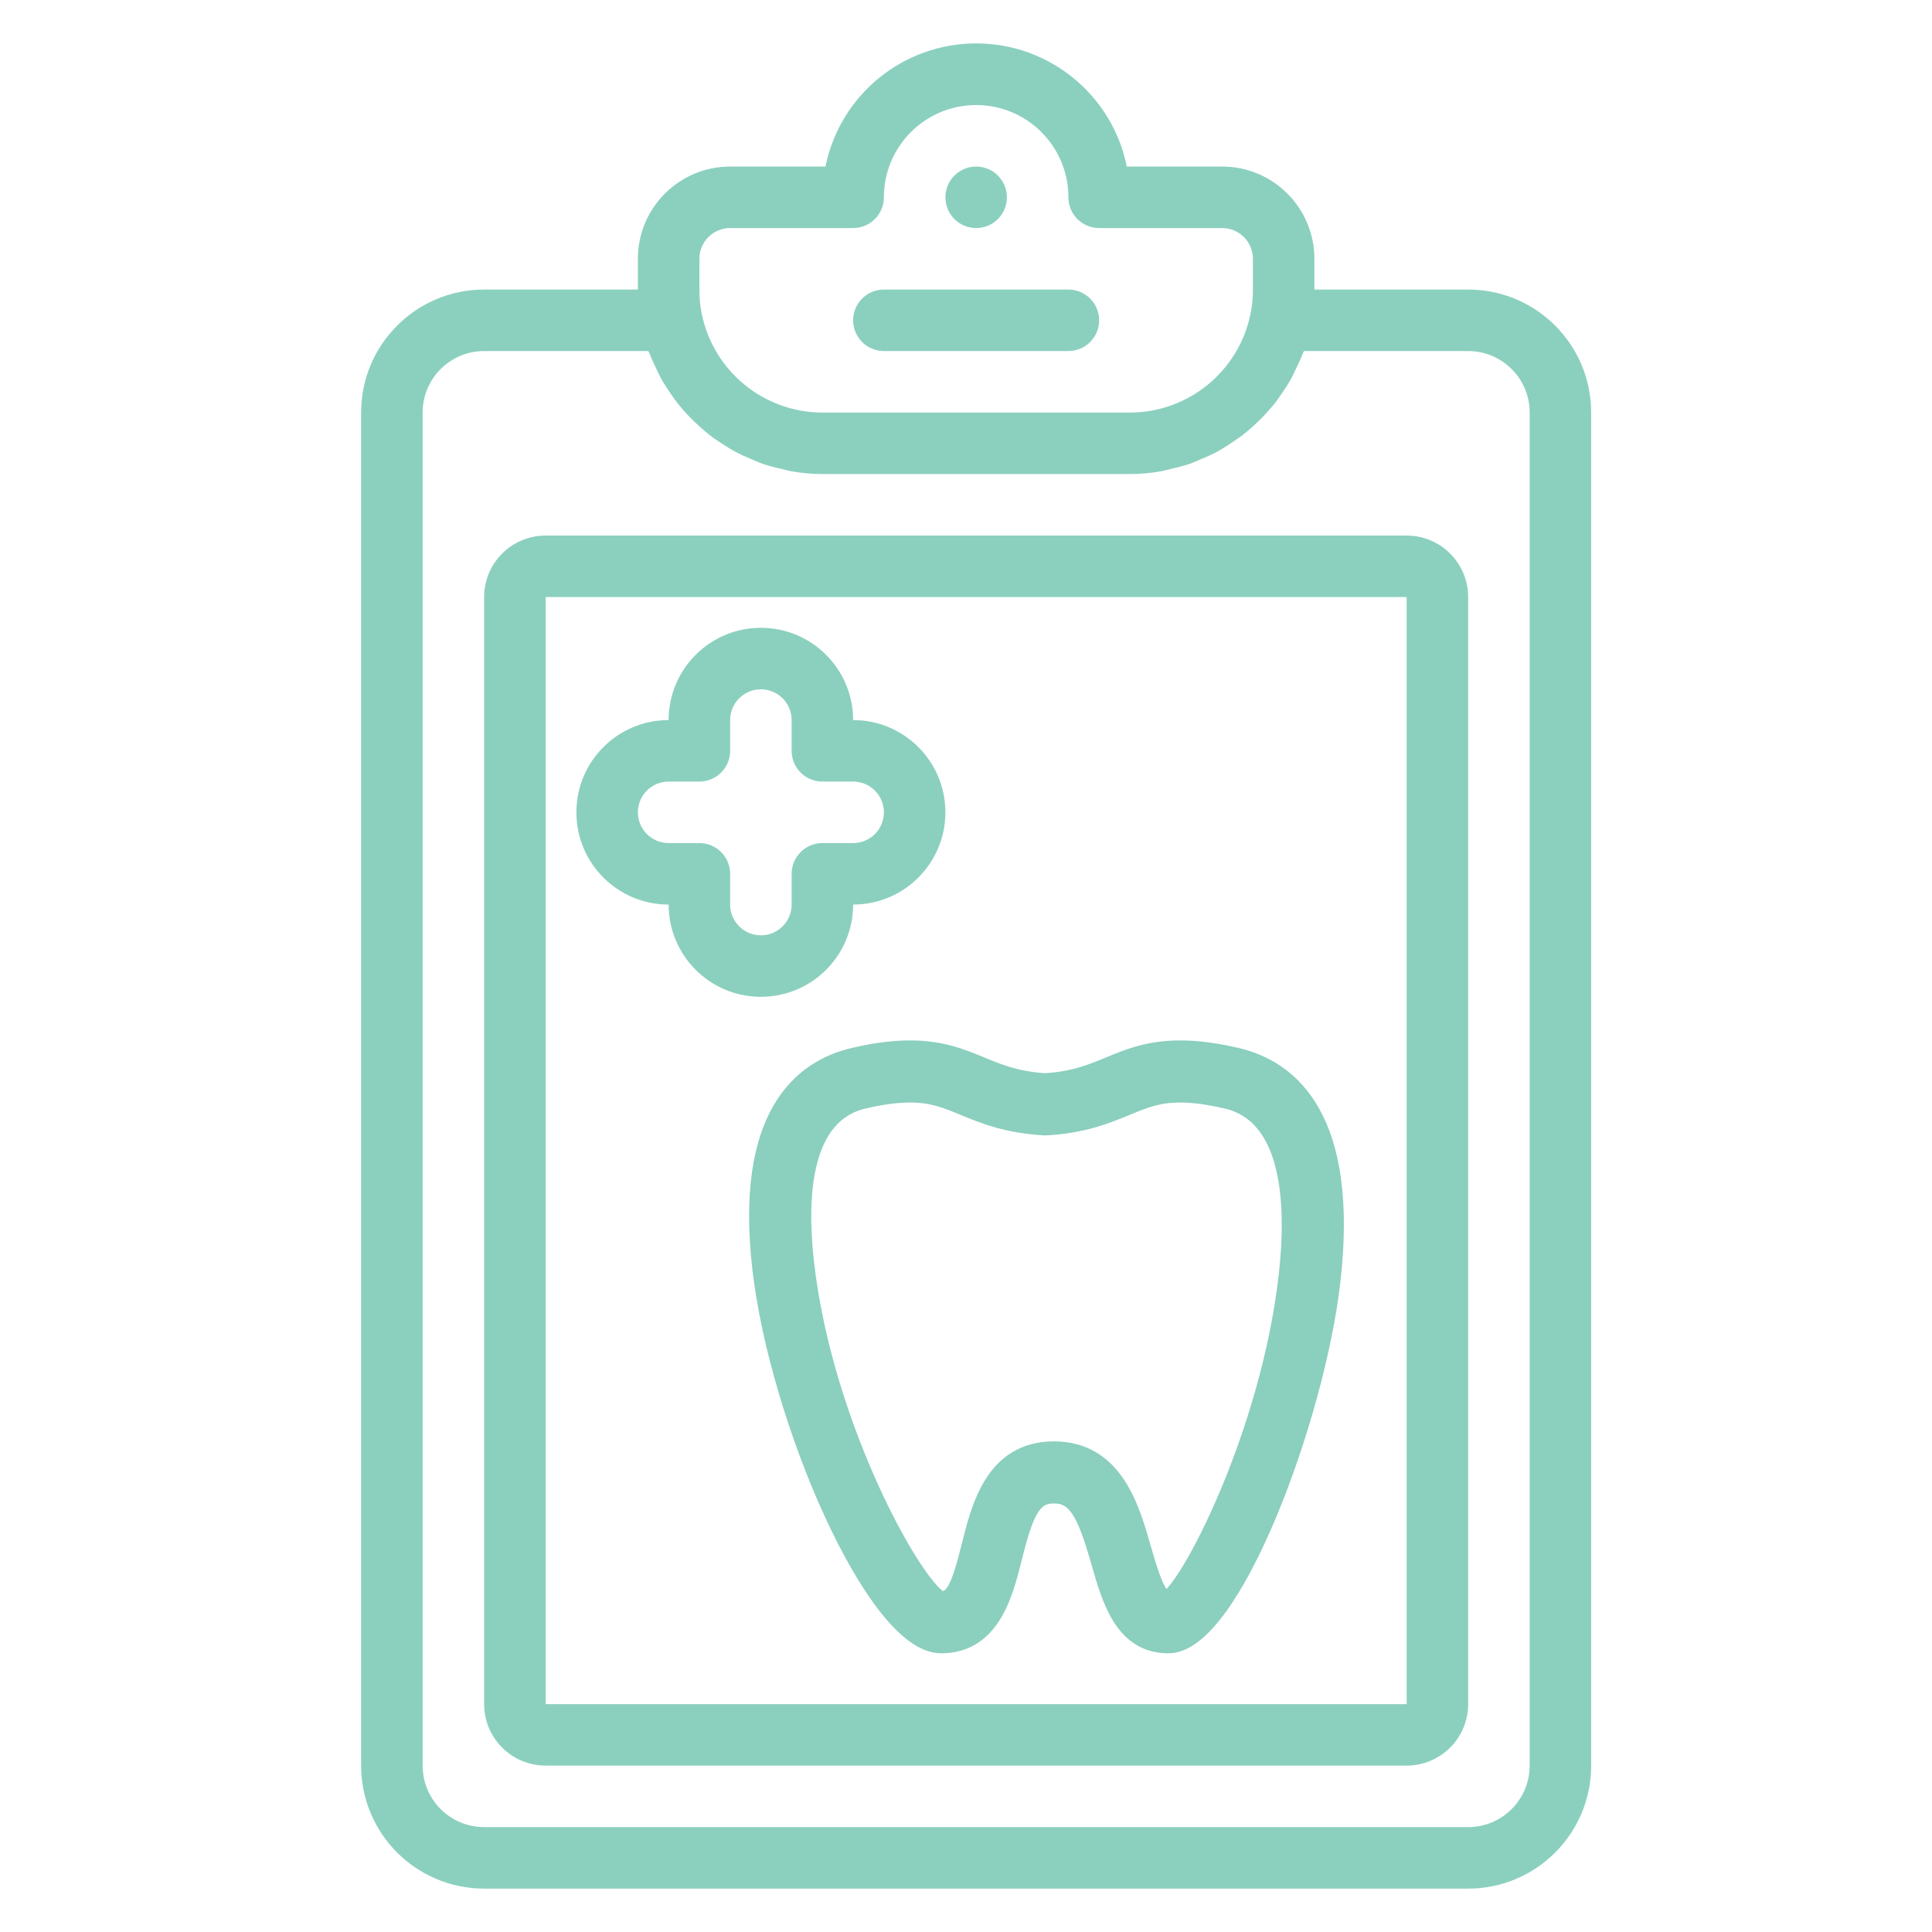 <?xml version="1.0" encoding="UTF-8"?> <!-- Generator: Adobe Illustrator 16.0.0, SVG Export Plug-In . SVG Version: 6.00 Build 0) --> <svg xmlns="http://www.w3.org/2000/svg" xmlns:xlink="http://www.w3.org/1999/xlink" version="1.1" id="Layer_1" x="0px" y="0px" width="512px" height="512px" viewBox="0 0 512 512" xml:space="preserve"> <path fill="#8BD0BE" d="M323.881,44.138h-25.262C294.765,25.146,278.067,11.5,258.688,11.5c-19.376,0-36.074,13.646-39.932,32.639 h-25.262c-13.504,0-24.45,10.944-24.45,24.449v8.147H128.3c-18.003-0.001-32.6,14.593-32.6,32.596v358.572 c0,18.003,14.597,32.597,32.6,32.597h260.778c18.004,0,32.598-14.594,32.598-32.597V109.331c0-18.003-14.594-32.597-32.598-32.597 H348.33v-8.147C348.33,55.083,337.385,44.138,323.881,44.138z M185.344,68.587c0-4.502,3.648-8.15,8.15-8.15h32.597 c4.499,0,8.151-3.648,8.151-8.147c0-13.504,10.945-24.45,24.446-24.45c13.504,0,24.45,10.945,24.45,24.45 c0,4.499,3.647,8.147,8.146,8.147h32.597c4.504,0,8.151,3.648,8.151,8.15v8.147c0.015,2.189-0.202,4.376-0.653,6.521 c-3.118,15.168-16.459,26.058-31.943,26.076H217.94c-15.516-0.029-28.874-10.967-31.966-26.173c-0.438-2.115-0.649-4.268-0.63-6.424 L185.344,68.587L185.344,68.587z M389.078,93.033c9.002,0,16.299,7.297,16.299,16.298v358.572c0,9.001-7.297,16.299-16.299,16.299 H128.3c-9.001,0-16.298-7.298-16.298-16.299V109.331c0-9.001,7.297-16.298,16.298-16.298h43.523 c0.108,0.302,0.269,0.563,0.384,0.858c0.384,1.018,0.861,1.98,1.313,2.958c0.66,1.458,1.335,2.897,2.126,4.267 c0.56,0.97,1.189,1.877,1.81,2.798c0.861,1.28,1.742,2.519,2.719,3.697c0.708,0.873,1.458,1.697,2.228,2.51 c1.041,1.102,2.126,2.153,3.26,3.156c0.813,0.739,1.679,1.451,2.557,2.133c1.223,0.938,2.495,1.784,3.809,2.608 c0.921,0.579,1.824,1.164,2.787,1.679c1.417,0.746,2.872,1.421,4.356,2.021c0.962,0.398,1.892,0.813,2.881,1.183 c1.689,0.56,3.413,1.021,5.154,1.392c0.873,0.198,1.705,0.475,2.585,0.619c2.689,0.466,5.417,0.705,8.147,0.716h81.496 c2.729-0.007,5.458-0.25,8.146-0.716c0.899-0.146,1.739-0.433,2.619-0.626c1.73-0.37,3.439-0.829,5.125-1.377 c1.011-0.351,1.955-0.816,2.933-1.216c1.45-0.612,2.895-1.231,4.278-1.969c1.003-0.541,1.947-1.149,2.91-1.762 c1.246-0.816,2.444-1.63,3.641-2.495c0.948-0.724,1.844-1.48,2.731-2.271c1.06-0.937,2.078-1.917,3.055-2.944 c0.817-0.888,1.63-1.79,2.447-2.745c0.813-0.954,1.679-2.2,2.444-3.35c0.701-1.026,1.401-2.052,2.028-3.137 c0.708-1.239,1.313-2.533,1.914-3.831c0.516-1.108,1.053-2.184,1.485-3.339c0.104-0.28,0.261-0.529,0.357-0.817H389.078z"></path> <path id="XMLID_9_" fill="#8BD0BE" d="M266.839,52.289c0,4.499-3.648,8.147-8.15,8.147c-4.499,0-8.147-3.648-8.147-8.147 c0-4.502,3.648-8.15,8.147-8.15C263.19,44.138,266.839,47.787,266.839,52.289z"></path> <path id="XMLID_8_" fill="#8BD0BE" d="M234.242,93.033h48.896c4.499,0,8.146-3.647,8.146-8.146c0-4.502-3.647-8.151-8.146-8.151 h-48.896c-4.502,0-8.151,3.649-8.151,8.151C226.091,89.385,229.739,93.033,234.242,93.033z"></path> <path fill="#8BD0BE" d="M128.3,158.23v293.375c0,9.001,7.298,16.298,16.299,16.298H372.78c9.001,0,16.298-7.297,16.298-16.298 V158.23c0-9.002-7.297-16.302-16.298-16.302H144.599C135.597,141.928,128.3,149.229,128.3,158.23z M372.78,451.605H144.599V158.23 H372.78V451.605z"></path> <path fill="#8BD0BE" d="M177.196,239.722c0,13.501,10.945,24.446,24.445,24.446c13.504,0,24.449-10.945,24.449-24.446 c13.5,0,24.45-10.945,24.45-24.45c0-13.5-10.95-24.445-24.45-24.445c0-13.504-10.944-24.45-24.449-24.45 c-13.5,0-24.445,10.945-24.445,24.45c-13.504,0-24.45,10.945-24.45,24.445C152.746,228.777,163.691,239.722,177.196,239.722z M177.196,207.125h8.147c4.502,0,8.15-3.647,8.15-8.15v-8.147c0-4.502,3.648-8.15,8.147-8.15c4.502,0,8.15,3.648,8.15,8.15v8.147 c0,4.503,3.648,8.15,8.147,8.15h8.15c4.499,0,8.151,3.648,8.151,8.147c0,4.503-3.652,8.15-8.151,8.15h-8.15 c-4.499,0-8.147,3.648-8.147,8.147v8.151c0,4.499-3.648,8.146-8.15,8.146c-4.499,0-8.147-3.647-8.147-8.146v-8.151 c0-4.499-3.648-8.147-8.15-8.147h-8.147c-4.503,0-8.151-3.647-8.151-8.15C169.044,210.774,172.693,207.125,177.196,207.125z"></path> <g id="XMLID_34_"> <g id="XMLID_3_"> <path fill="#8BCFBE" stroke="#8BCFBE" stroke-width="5.669" stroke-miterlimit="10" d="M309.621,432.369 c-9.295,0-12.112-9.89-14.854-19.452c-3.487-12.236-6.452-20.261-15.477-20.261c-8.637,0-11.184,7.612-14.075,19.217 c-2.407,9.604-5.118,20.493-15.82,20.493c-13.961,0-39.63-55.999-44.28-96.654c-3.45-30.132,4.121-48.238,21.915-52.364 c5.358-1.245,9.982-1.847,14.13-1.847c7.585,0,12.409,1.982,17.521,4.091c4.897,2.024,9.965,4.111,18.285,4.607 c8.328-0.496,13.396-2.583,18.301-4.607c5.105-2.107,9.931-4.091,17.516-4.091c4.155,0,8.775,0.602,14.138,1.847 c18.438,4.276,26.246,23.603,22.542,55.875C344.881,379.269,322.168,432.369,309.621,432.369z M279.291,387.751 c13.406,0,17.173,13.195,20.202,23.809c2.826,9.896,4.922,15.901,10.128,15.901c6.571,0,29.859-44.161,34.974-88.8 c2.341-20.521,0.994-45.94-18.789-50.531c-4.985-1.158-9.245-1.723-13.021-1.723c-6.61,0-10.796,1.723-15.645,3.727 c-5.065,2.087-10.794,4.445-20.026,4.979l-0.146,0.008l-0.135-0.008c-9.229-0.532-14.969-2.892-20.027-4.979 c-4.843-2.004-9.031-3.727-15.644-3.727c-3.772,0-8.035,0.565-13.026,1.723c-18.935,4.397-20.321,28.003-18.137,47.019 c5.035,44.032,30.81,92.316,39.4,92.316c6.404,0,8.444-6.348,11.049-16.783C262.999,400.456,266.167,387.751,279.291,387.751z"></path> <path fill="#8BCFBE" stroke="#8BCFBE" stroke-width="5.669" stroke-miterlimit="10" d="M309.621,435.313 c-11.496,0-14.771-11.444-17.664-21.538c-3.661-12.833-6.225-18.176-12.666-18.176c-5.934,0-8.1,4.447-11.224,16.981 c-2.411,9.624-5.693,22.731-18.672,22.731c-16.963,0-42.612-59.169-47.197-99.266c-4.611-40.227,10.598-52.421,24.167-55.563 c5.571-1.297,10.412-1.926,14.795-1.926c8.175,0,13.495,2.191,18.64,4.313c4.631,1.916,9.419,3.896,17.167,4.379 c7.75-0.482,12.33-2.377,17.177-4.379c5.143-2.122,10.457-4.313,18.64-4.313c4.386,0,9.229,0.629,14.799,1.926 c14.035,3.252,29.728,16.143,24.799,59.071C348.26,375.575,326.016,435.313,309.621,435.313z M241.161,289.346 c-3.544,0-7.588,0.538-12.363,1.646c-16.838,3.909-17.928,25.987-15.883,43.819c5.133,44.878,30.359,88.652,36.543,89.715 c3.816-0.004,5.456-3.817,8.134-14.558c2.656-10.622,6.286-25.155,21.699-25.155c15.63,0,19.908,14.993,23.028,25.938 c2.6,9.106,4.351,13.553,7.098,13.768c5.947-2.746,27.419-44.009,32.257-86.191c2.202-19.331,1.123-43.235-16.532-47.336 c-4.772-1.107-8.813-1.646-12.36-1.646c-6.044,0-9.787,1.547-14.521,3.504c-5.299,2.178-11.271,4.638-20.979,5.197l-0.491,0.009 c-9.858-0.568-15.832-3.031-21.106-5.206C250.948,290.893,247.212,289.346,241.161,289.346z"></path> </g> </g> </svg> 